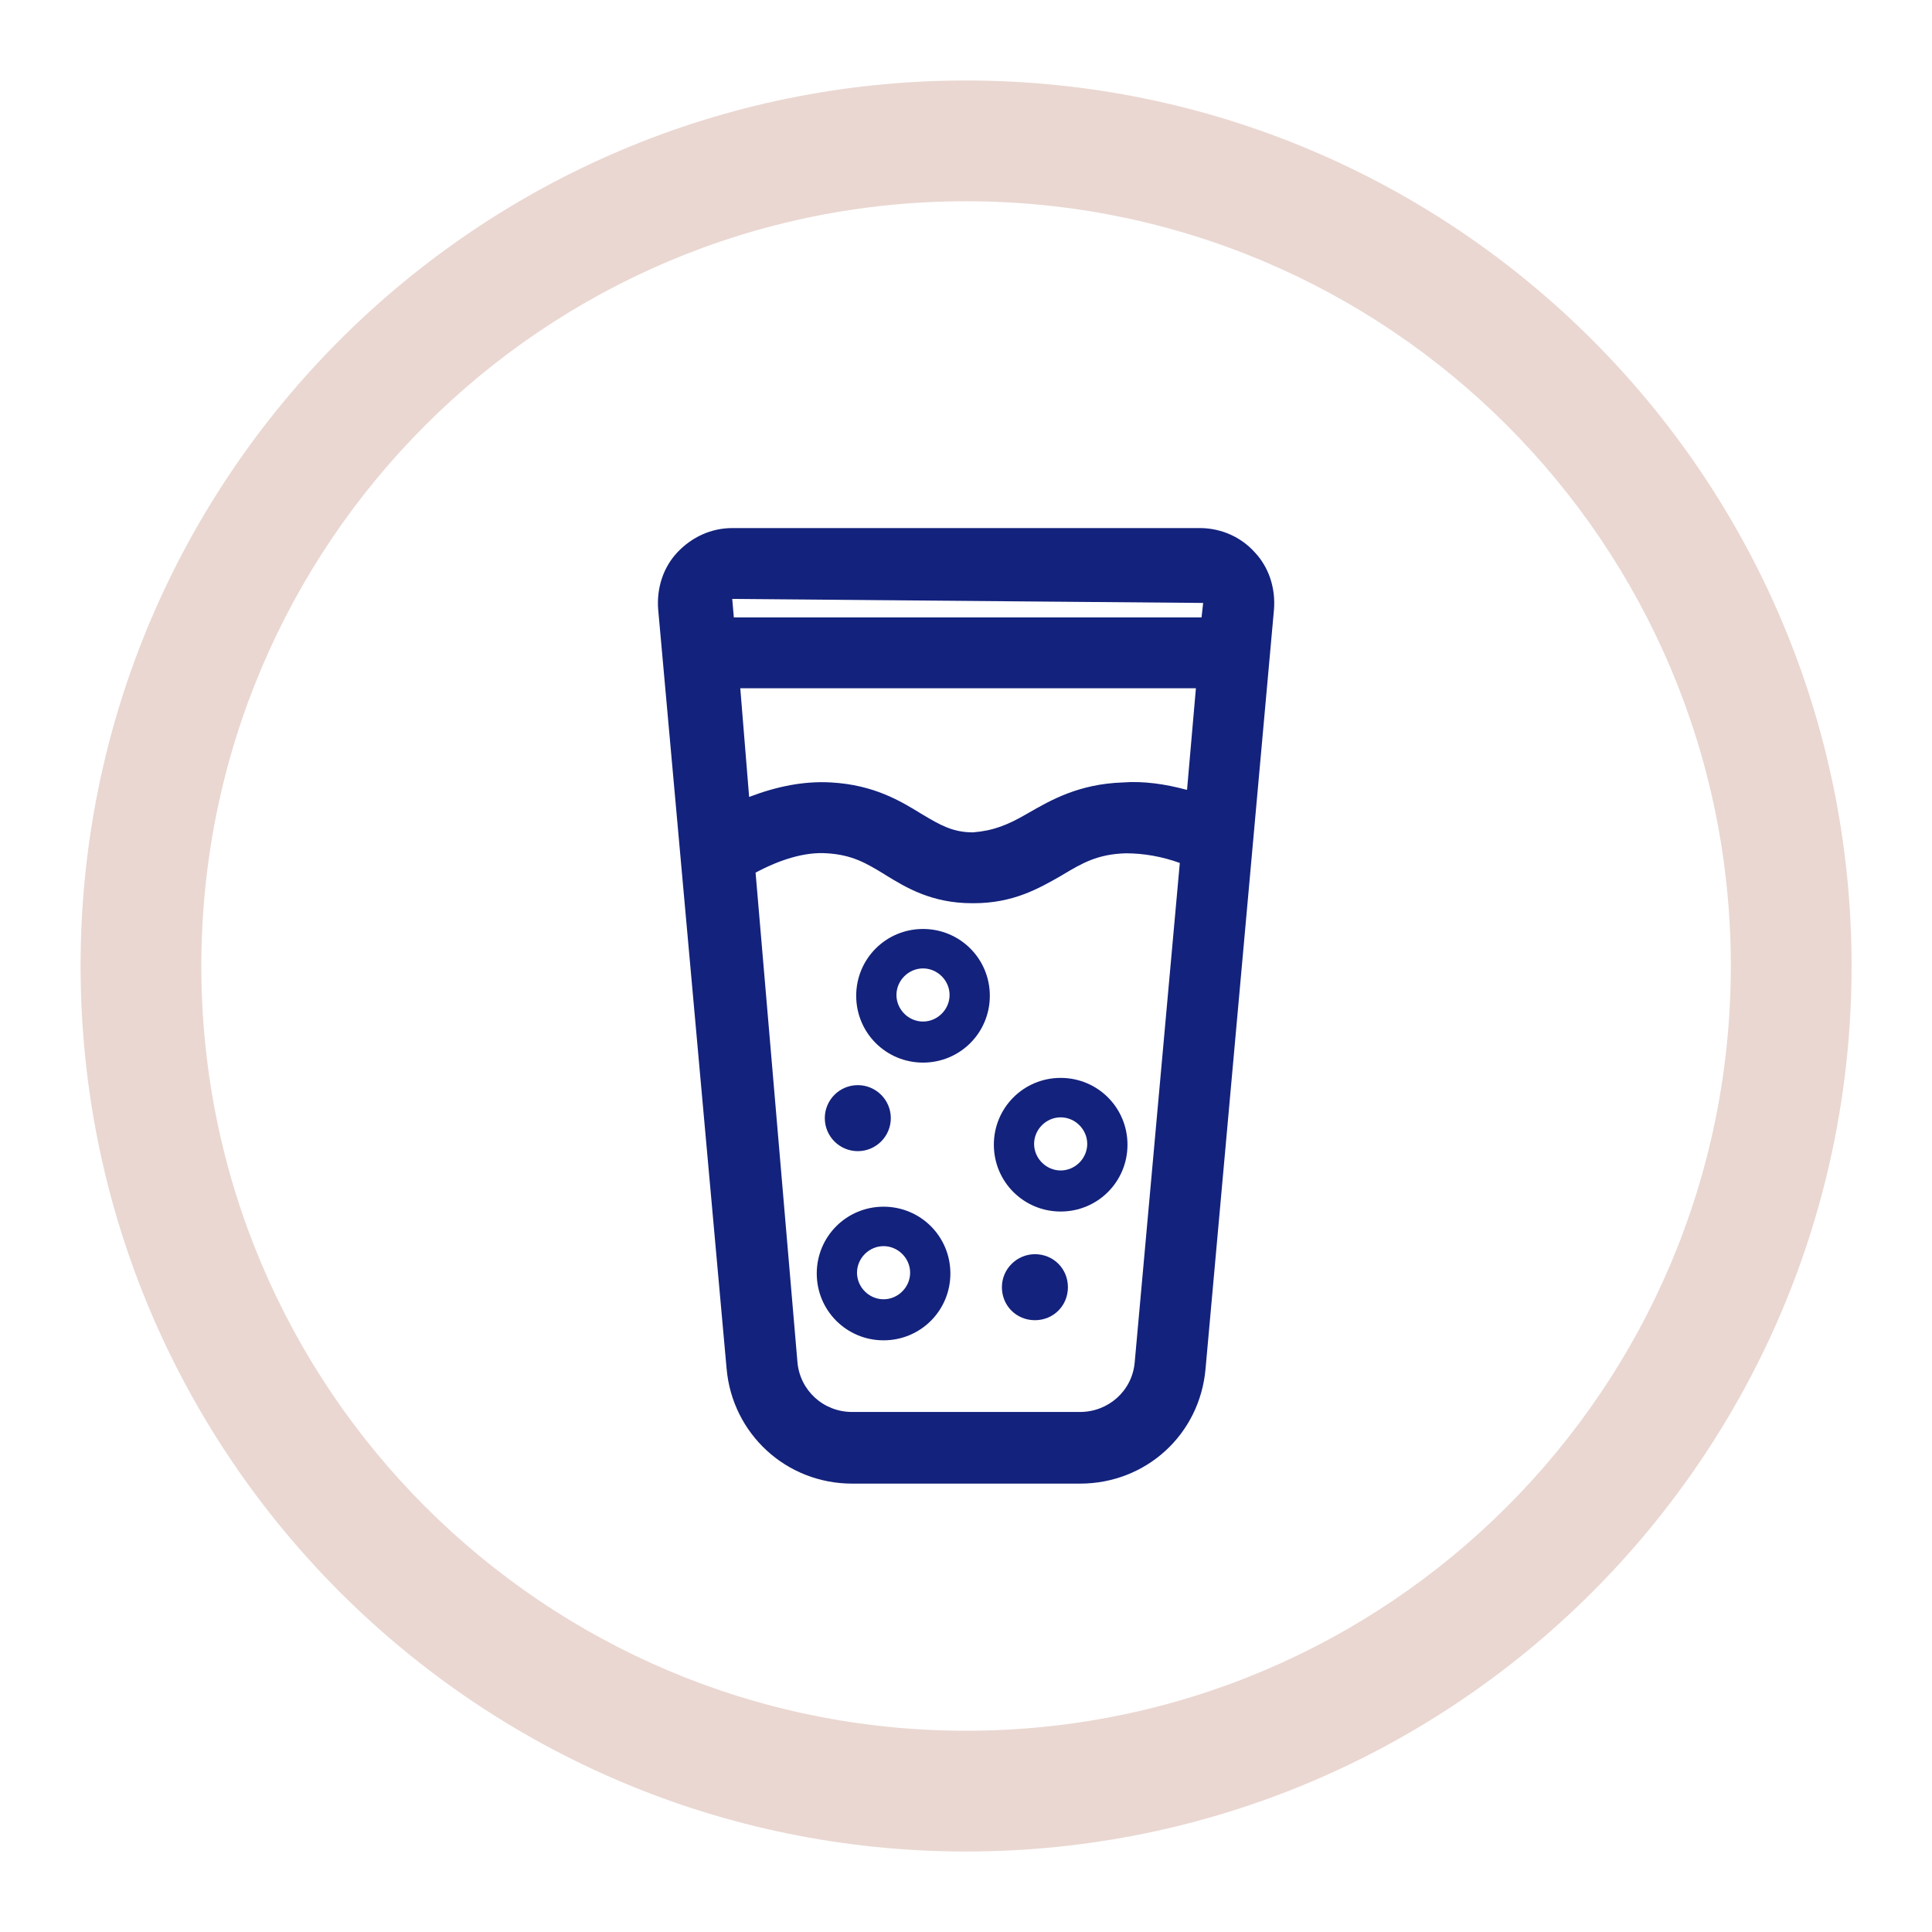 <svg width="24" height="24" viewBox="0 0 24 24" fill="none" xmlns="http://www.w3.org/2000/svg">
<path fill-rule="evenodd" clip-rule="evenodd" d="M12.001 21.5C17.248 21.5 21.501 17.247 21.501 12C21.501 6.753 17.248 2.5 12.001 2.5C6.754 2.5 2.501 6.753 2.501 12C2.501 17.247 6.754 21.5 12.001 21.5ZM12.001 23C18.076 23 23.001 18.075 23.001 12C23.001 5.925 18.076 1 12.001 1C5.926 1 1.001 5.925 1.001 12C1.001 18.075 5.926 23 12.001 23Z" fill="#EAD7D1"/>
<path fill-rule="evenodd" clip-rule="evenodd" d="M10.636 12.37C10.636 11.91 11.006 11.54 11.466 11.54C11.926 11.54 12.296 11.91 12.296 12.37C12.296 12.83 11.926 13.2 11.466 13.2C11.006 13.2 10.636 12.83 10.636 12.37ZM11.136 12.36C11.136 12.54 11.286 12.69 11.466 12.69C11.646 12.69 11.796 12.54 11.796 12.36C11.796 12.18 11.646 12.03 11.466 12.03C11.286 12.03 11.136 12.18 11.136 12.36Z" fill="#13227C"/>
<path fill-rule="evenodd" clip-rule="evenodd" d="M10.976 14.99C10.516 14.99 10.146 15.36 10.146 15.82C10.146 16.28 10.516 16.65 10.976 16.65C11.436 16.65 11.806 16.28 11.806 15.82C11.806 15.36 11.436 14.99 10.976 14.99ZM10.976 16.14C10.796 16.14 10.646 15.99 10.646 15.81C10.646 15.63 10.796 15.48 10.976 15.48C11.156 15.48 11.306 15.63 11.306 15.81C11.306 15.99 11.156 16.14 10.976 16.14Z" fill="#13227C"/>
<path fill-rule="evenodd" clip-rule="evenodd" d="M12.346 14.22C12.346 13.76 12.716 13.39 13.176 13.39C13.636 13.39 14.006 13.76 14.006 14.22C14.006 14.68 13.636 15.05 13.176 15.05C12.716 15.05 12.346 14.68 12.346 14.22ZM12.846 14.21C12.846 14.39 12.996 14.54 13.176 14.54C13.356 14.54 13.506 14.39 13.506 14.21C13.506 14.03 13.356 13.88 13.176 13.88C12.996 13.88 12.846 14.03 12.846 14.21Z" fill="#13227C"/>
<path d="M10.656 14.3C10.882 14.3 11.066 14.116 11.066 13.89C11.066 13.664 10.882 13.48 10.656 13.48C10.429 13.48 10.246 13.664 10.246 13.89C10.246 14.116 10.429 14.3 10.656 14.3Z" fill="#13227C"/>
<path d="M12.446 15.99C12.446 15.76 12.636 15.58 12.856 15.58C13.086 15.58 13.266 15.76 13.266 15.99C13.266 16.22 13.086 16.4 12.856 16.4C12.626 16.4 12.446 16.22 12.446 15.99Z" fill="#13227C"/>
<path fill-rule="evenodd" clip-rule="evenodd" d="M14.906 6.56C15.166 6.56 15.416 6.67 15.586 6.86C15.766 7.05 15.846 7.31 15.826 7.57L14.976 17C14.906 17.82 14.236 18.43 13.416 18.43H10.586C9.766 18.43 9.096 17.81 9.026 17L8.176 7.57C8.156 7.31 8.236 7.05 8.416 6.86C8.596 6.67 8.836 6.56 9.096 6.56H14.906ZM13.946 9.72C14.206 9.7 14.476 9.74 14.736 9.81H14.746L14.856 8.55H9.196L9.306 9.9C9.646 9.77 9.986 9.7 10.326 9.72C10.856 9.75 11.186 9.95 11.446 10.11L11.468 10.123C11.677 10.247 11.835 10.34 12.086 10.34C12.336 10.32 12.516 10.25 12.756 10.11L12.782 10.095C13.058 9.937 13.403 9.739 13.946 9.72ZM14.926 7.67L14.946 7.49L9.096 7.44L9.116 7.67H14.926ZM13.416 17.54C13.766 17.54 14.066 17.28 14.096 16.92L14.656 10.72C14.436 10.64 14.206 10.6 13.986 10.6C13.636 10.61 13.446 10.72 13.196 10.87L13.176 10.882C12.901 11.039 12.584 11.22 12.096 11.22H12.076C11.571 11.22 11.252 11.024 10.993 10.865L10.986 10.86C10.756 10.72 10.586 10.62 10.276 10.6C9.996 10.58 9.686 10.68 9.386 10.84L9.906 16.92C9.936 17.27 10.226 17.54 10.586 17.54H13.416Z" fill="#13227C"/>
</svg>
